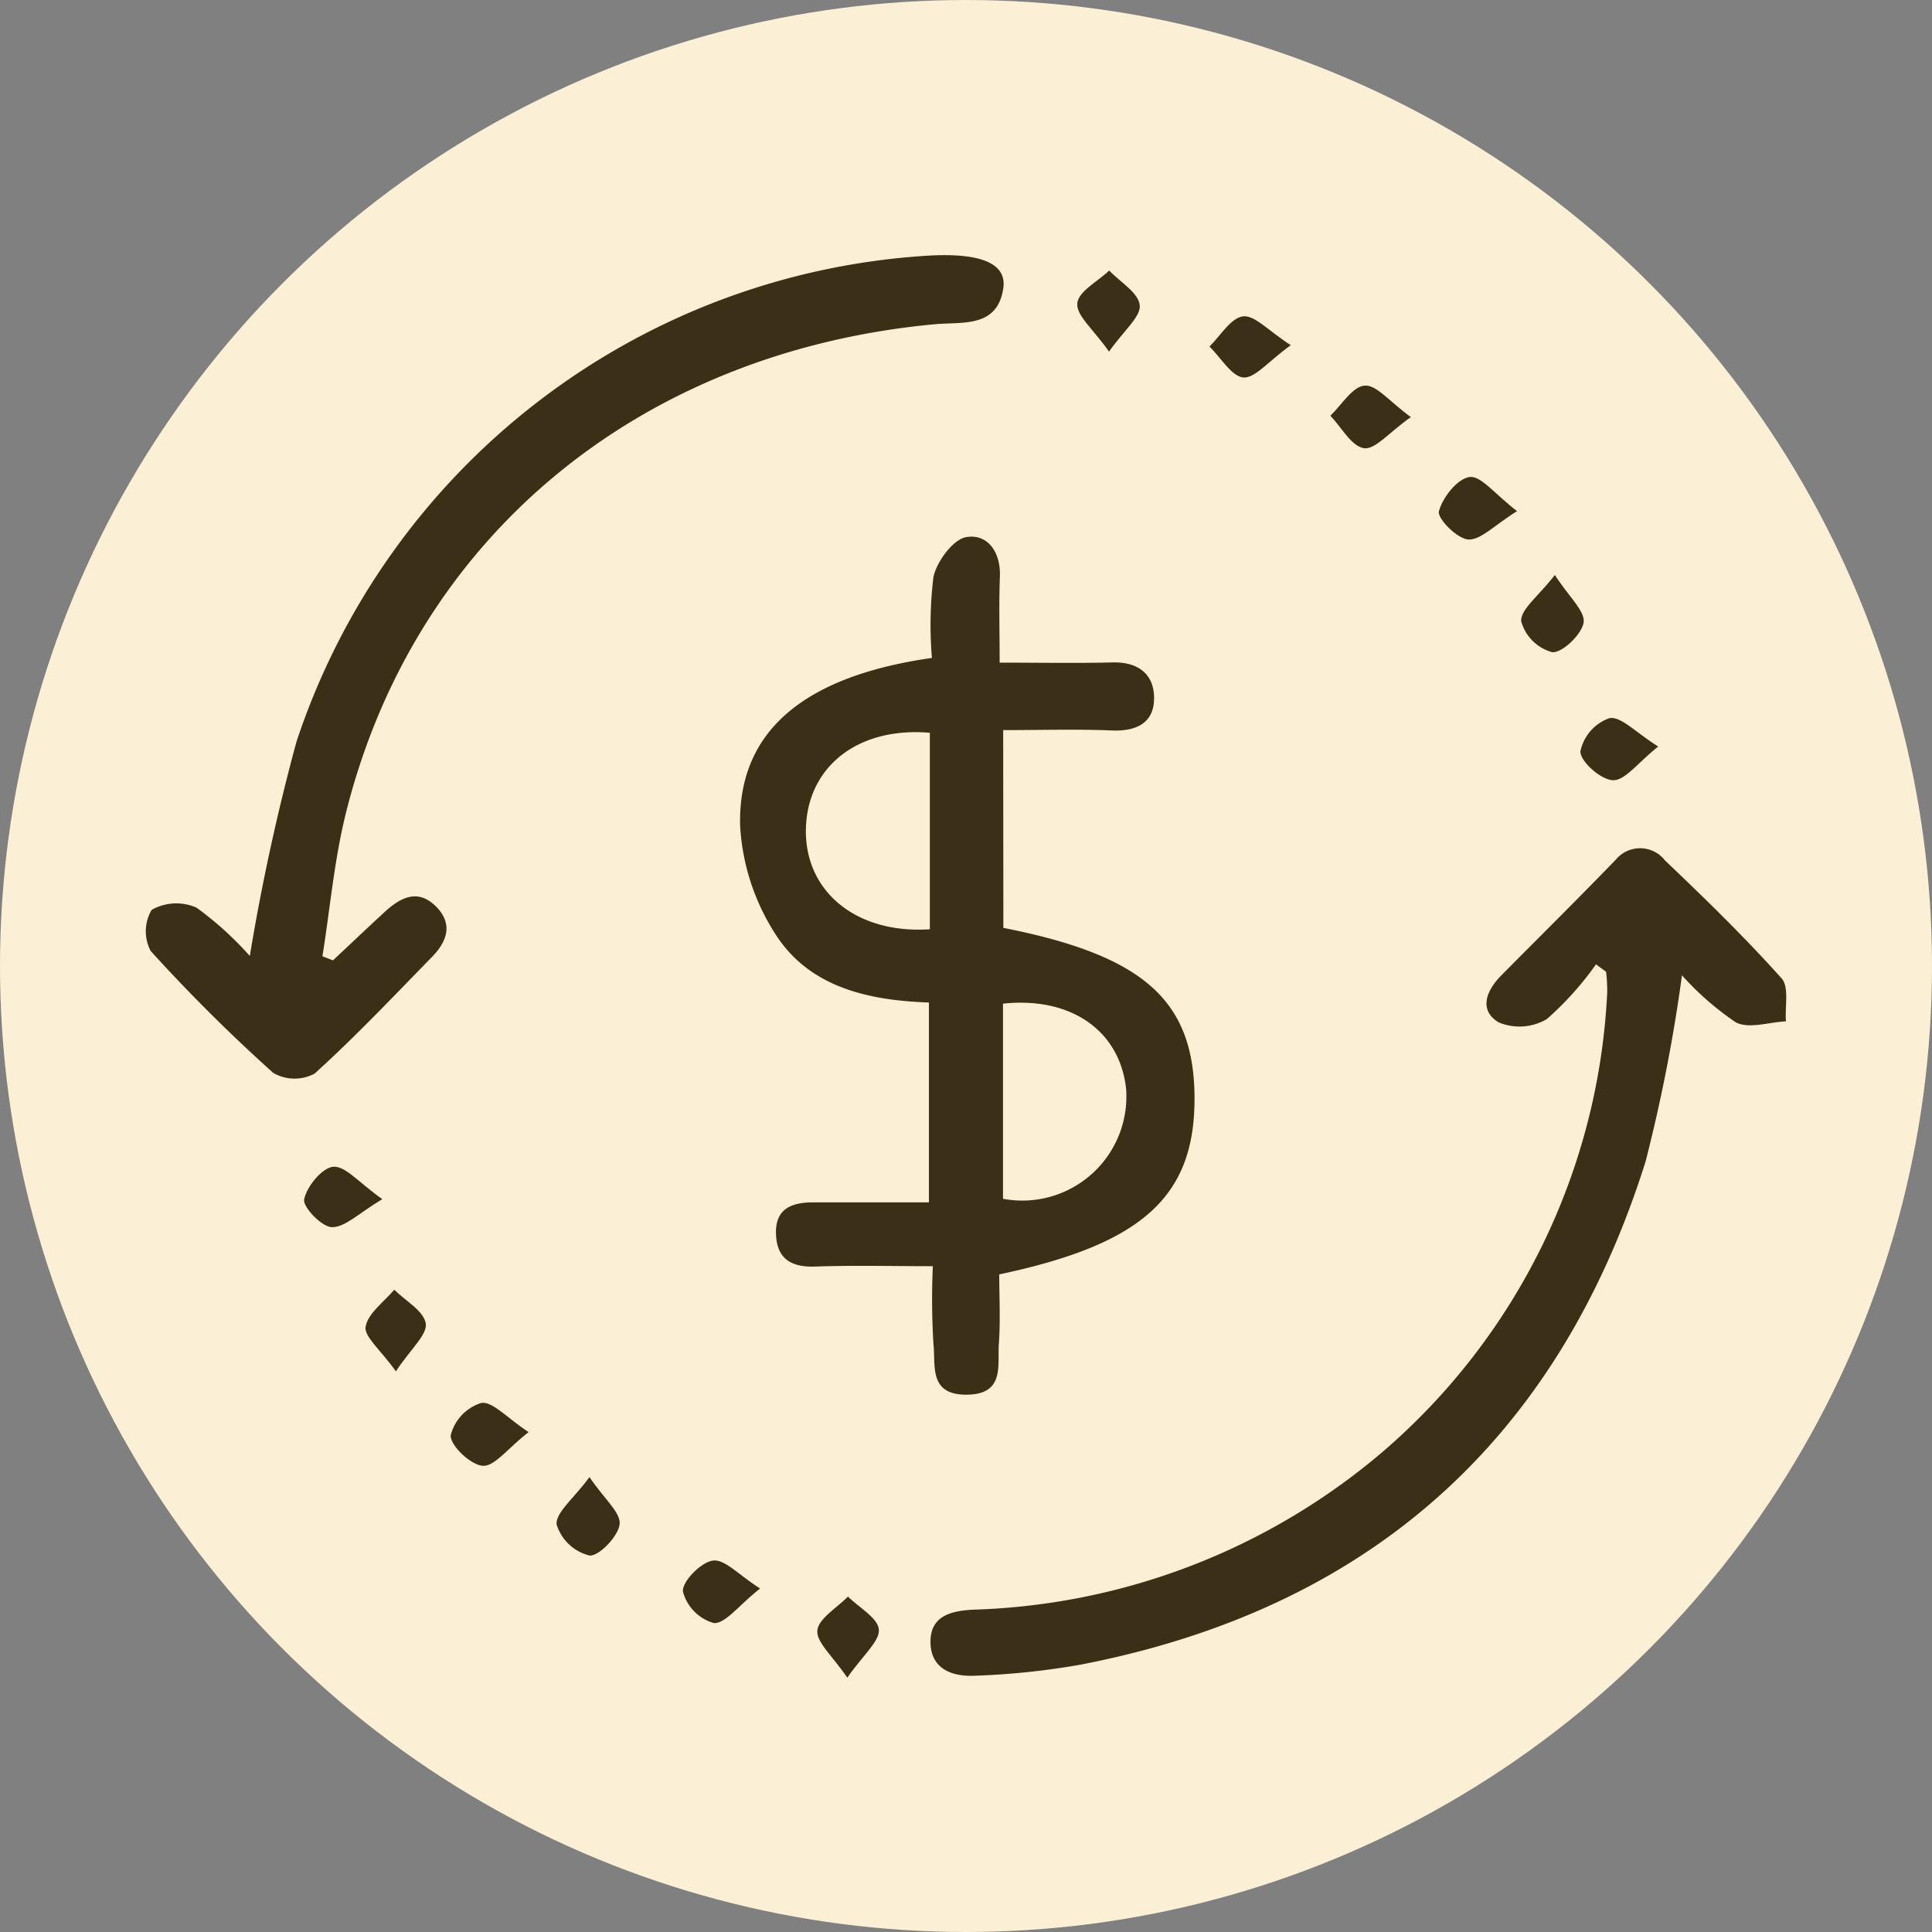 <svg viewBox="0 0 53 53" height="53" width="53" xmlns:xlink="http://www.w3.org/1999/xlink" xmlns="http://www.w3.org/2000/svg">
  <rect x="0" y="0" width="53" height="53" fill="#808080" stroke="none"/>
  <defs>
    <clipPath id="clip-path">
      <rect fill="#3b2f17" height="39.024" width="45" data-sanitized-data-name="Rectangle 269" data-name="Rectangle 269" id="Rectangle_269"></rect>
    </clipPath>
  </defs>
  <g transform="translate(-960 -1412)" data-sanitized-data-name="Group 478" data-name="Group 478" id="Group_478">
    <circle fill="#fbefd5" transform="translate(960 1412)" r="26.5" cy="26.5" cx="26.5" data-sanitized-data-name="Ellipse 73" data-name="Ellipse 73" id="Ellipse_73"></circle>
    <g transform="translate(964 1419)" data-sanitized-data-name="Group 466" data-name="Group 466" id="Group_466">
      <g clip-path="url(#clip-path)" data-sanitized-data-name="Group 465" data-name="Group 465" id="Group_465">
        <path fill="#3b2f17" transform="translate(-169.275 -80.198)" d="M192.8,98.652c3.851.759,5.232,1.992,5.244,4.656.012,2.7-1.409,4.017-5.357,4.85,0,.608.035,1.254-.01,1.894-.043.6.17,1.4-.886,1.406s-.842-.82-.91-1.406a20.562,20.562,0,0,1-.016-2.119c-1.132,0-2.181-.027-3.227.01-.681.024-1.063-.231-1.076-.918s.455-.844,1.034-.843c1.027,0,2.055,0,3.162,0V100.7c-1.663-.059-3.286-.413-4.221-1.892a6.116,6.116,0,0,1-.958-2.948c-.07-2.592,1.737-4.111,5.261-4.613a10.937,10.937,0,0,1,.041-2.214c.09-.43.539-1.039.9-1.1.578-.1.949.4.924,1.079-.029.748-.007,1.5-.007,2.364,1.114,0,2.1.019,3.093-.006.724-.019,1.158.337,1.143,1.013-.015.658-.5.881-1.157.854-.96-.04-1.924-.01-2.982-.01Zm-.01,2.079v5.353a2.856,2.856,0,0,0,3.378-3.005c-.163-1.582-1.487-2.549-3.378-2.348M190.783,93.3c-1.986-.169-3.369.942-3.4,2.648s1.381,2.876,3.4,2.742Z" data-sanitized-data-name="Path 1779" data-name="Path 1779" id="Path_1779"></path>
        <path fill="#3b2f17" transform="translate(0 0)" d="M5.136,19.344c.47-.44.936-.884,1.41-1.32.442-.407.926-.666,1.436-.134.458.478.266.954-.132,1.362-1.058,1.083-2.1,2.187-3.22,3.2a1.167,1.167,0,0,1-1.135-.02A46.348,46.348,0,0,1,.135,19.09a1.155,1.155,0,0,1,.025-1.129A1.366,1.366,0,0,1,1.392,17.9a9.117,9.117,0,0,1,1.461,1.325,59.2,59.2,0,0,1,1.281-5.881A19.5,19.5,0,0,1,21.435.015c1.45-.088,2.194.2,2.087.9-.168,1.089-1.121.909-1.883.98-8.1.756-14.253,5.836-16.146,13.394-.323,1.288-.437,2.628-.648,3.944l.291.114" data-sanitized-data-name="Path 1780" data-name="Path 1780" id="Path_1780"></path>
        <path fill="#3b2f17" transform="translate(-223.489 -168.865)" d="M263.271,188.32a8.629,8.629,0,0,1-1.347,1.5,1.473,1.473,0,0,1-1.327.089c-.56-.344-.323-.888.09-1.3,1.042-1.051,2.094-2.093,3.123-3.156a.866.866,0,0,1,1.36.023c1.1,1.044,2.181,2.1,3.192,3.227.213.237.089.779.12,1.18-.465.022-1.018.214-1.374.028a7.939,7.939,0,0,1-1.478-1.291,44.692,44.692,0,0,1-1,5.114c-2.413,7.663-7.614,12.277-15.515,13.8a20.718,20.718,0,0,1-2.867.3c-.623.032-1.231-.17-1.233-.931,0-.71.559-.845,1.159-.88A18.154,18.154,0,0,0,257.41,201.7a17.723,17.723,0,0,0,6.169-12.607,4.46,4.46,0,0,0-.03-.568l-.278-.207" data-sanitized-data-name="Path 1781" data-name="Path 1781" id="Path_1781"></path>
        <path fill="#3b2f17" transform="translate(-391.69 -91.103)" d="M430.346,99.879c.392.608.831.989.787,1.3s-.572.834-.86.816a1.214,1.214,0,0,1-.853-.851c-.019-.323.465-.676.925-1.269" data-sanitized-data-name="Path 1782" data-name="Path 1782" id="Path_1782"></path>
        <path fill="#3b2f17" transform="translate(-86.814 -326.841)" d="M97.313,359.129c-.582.456-.935.944-1.254.923s-.88-.532-.882-.831a1.249,1.249,0,0,1,.839-.893c.306-.051.7.406,1.3.8" data-sanitized-data-name="Path 1783" data-name="Path 1783" id="Path_1783"></path>
        <path fill="#3b2f17" transform="translate(-408.585 -131.803)" d="M450.076,145.281c-.567.451-.907.931-1.237.925s-.893-.5-.9-.787a1.231,1.231,0,0,1,.8-.916c.32-.051.72.395,1.334.778" data-sanitized-data-name="Path 1784" data-name="Path 1784" id="Path_1784"></path>
        <path fill="#3b2f17" transform="translate(-117.014 -348.058)" d="M129.19,381.585c.405.6.855.966.822,1.286s-.56.883-.828.859a1.26,1.26,0,0,1-.9-.85c-.032-.322.457-.7.9-1.3" data-sanitized-data-name="Path 1785" data-name="Path 1785" id="Path_1785"></path>
        <path fill="#3b2f17" transform="translate(-152.96 -371.75)" d="M169.812,408.327c-.6.473-.946.964-1.271.948a1.222,1.222,0,0,1-.846-.864c-.024-.277.489-.8.817-.849s.7.385,1.3.765" data-sanitized-data-name="Path 1786" data-name="Path 1786" id="Path_1786"></path>
        <path fill="#3b2f17" transform="translate(-191.217 -382.062)" d="M210.461,421.086c-.407-.6-.857-.976-.822-1.3s.54-.619.84-.925c.3.3.826.587.848.907s-.436.7-.865,1.314" data-sanitized-data-name="Path 1787" data-name="Path 1787" id="Path_1787"></path>
        <path fill="#3b2f17" transform="translate(-265.254 -4.345)" d="M291.676,6.989c-.43-.614-.9-.989-.869-1.322s.563-.6.875-.9c.3.314.8.605.838.948.035.316-.428.687-.844,1.278" data-sanitized-data-name="Path 1788" data-name="Path 1788" id="Path_1788"></path>
        <path fill="#3b2f17" transform="translate(-337.347 -37.126)" d="M372.051,41.567c-.6.424-.984.9-1.286.855-.345-.054-.618-.574-.922-.892.312-.3.605-.8.941-.826.317-.029.679.437,1.267.864" data-sanitized-data-name="Path 1789" data-name="Path 1789" id="Path_1789"></path>
        <path fill="#3b2f17" transform="translate(-368.185 -63.145)" d="M405.8,70.168c-.625.388-.991.794-1.336.777-.3-.015-.856-.577-.806-.773.1-.382.51-.9.845-.942.309-.039.688.47,1.3.938" data-sanitized-data-name="Path 1790" data-name="Path 1790" id="Path_1790"></path>
        <path fill="#3b2f17" transform="translate(-45.112 -259.604)" d="M51.6,285.5c-.653.389-1.02.774-1.38.768-.278,0-.807-.552-.764-.764.073-.358.5-.872.8-.893.336-.023.7.437,1.344.889" data-sanitized-data-name="Path 1791" data-name="Path 1791" id="Path_1791"></path>
        <path fill="#3b2f17" transform="translate(-302.877 -17.399)" d="M334.283,19.871c-.616.443-.983.912-1.3.883s-.619-.546-.926-.849c.3-.295.585-.786.921-.828.317-.039.693.395,1.31.793" data-sanitized-data-name="Path 1792" data-name="Path 1792" id="Path_1792"></path>
        <path fill="#3b2f17" transform="translate(-62.559 -294.638)" d="M69.419,325.257c-.429-.6-.878-.957-.83-1.226.066-.372.506-.678.785-1.012.308.305.808.579.865.925.049.3-.4.684-.82,1.313" data-sanitized-data-name="Path 1793" data-name="Path 1793" id="Path_1793"></path>
      </g>
    </g>
  </g>
</svg>

